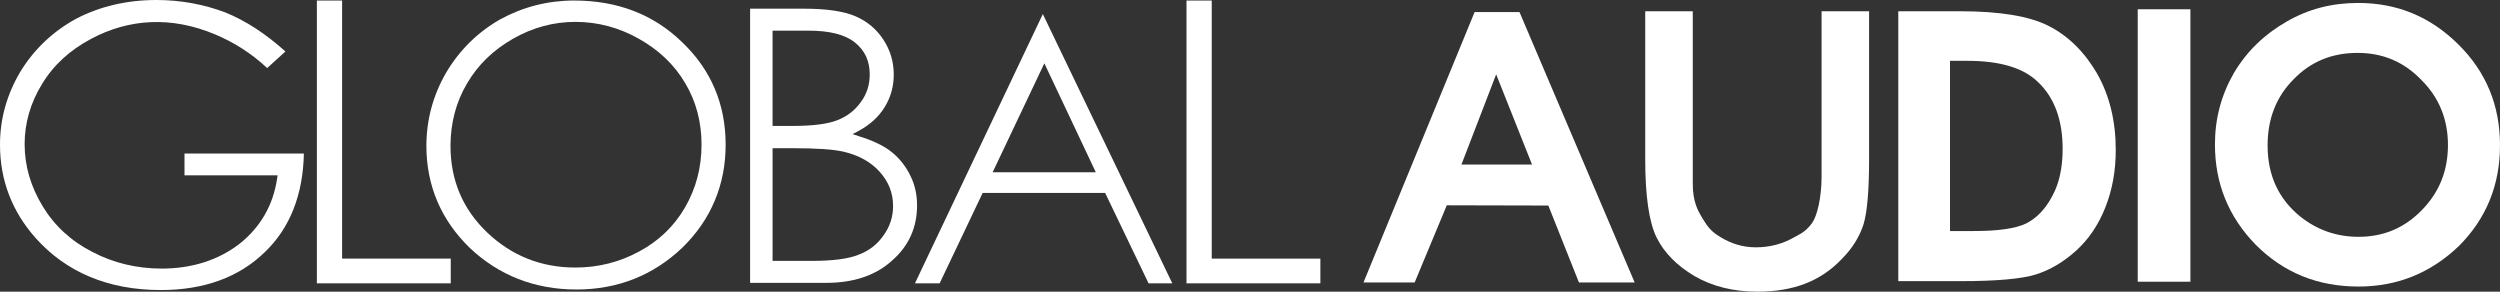 <?xml version="1.0" encoding="utf-8"?>
<!-- Generator: Adobe Illustrator 15.0.0, SVG Export Plug-In . SVG Version: 6.00 Build 0)  -->
<!DOCTYPE svg PUBLIC "-//W3C//DTD SVG 1.1//EN" "http://www.w3.org/Graphics/SVG/1.1/DTD/svg11.dtd">
<svg version="1.1" id="Layer_1" xmlns="http://www.w3.org/2000/svg" xmlns:xlink="http://www.w3.org/1999/xlink" x="0px" y="0px"
	 width="120px" height="14px" viewBox="0 0 120 14" enable-background="new 0 0 120 14" xml:space="preserve">
<rect x="0" y="0" width="120" height="14" fill="#333333" stroke="none"/>
<g>
	<path fill="#FFFFFF" d="M78.97,0.54h2.283V8.83c0,0.864,0.249,1.289,0.463,1.648c0.287,0.469,0.446,0.655,0.909,0.929
		c0.45,0.267,0.996,0.465,1.652,0.465c0.693,0,1.299-0.176,1.792-0.454c0.333-0.186,0.586-0.275,0.909-0.708
		c0.244-0.348,0.458-1.213,0.458-2.245V0.54h2.28v7.112c0,1.48-0.089,2.527-0.266,3.112c-0.178,0.563-0.518,1.135-1.02,1.642
		c-0.502,0.538-1.091,0.939-1.763,1.203C85.995,13.87,85.228,14,84.358,14c-1.146,0-2.162-0.25-3.022-0.749
		c-0.844-0.499-1.45-1.115-1.814-1.84c-0.366-0.73-0.551-2-0.551-3.759V0.54z"/>
</g>
<path fill="#FFFFFF" d="M70.782,0.578h2.153l5.528,12.979h-2.674L74.32,9.866l-4.874-0.012l-1.542,3.703h-2.456L70.782,0.578z
	 M71.816,3.569L70.15,7.896h3.387L71.816,3.569z"/>
<path fill="#FFFFFF" d="M91.118,0.54h2.957c1.93,0,3.347,0.237,4.266,0.709c0.93,0.473,1.706,1.231,2.317,2.278
	c0.6,1.056,0.898,2.28,0.898,3.673c0,1.012-0.167,1.913-0.501,2.76c-0.336,0.848-0.806,1.532-1.408,2.078
	c-0.601,0.539-1.242,0.922-1.924,1.135c-0.683,0.214-1.883,0.322-3.603,0.322h-3.002V0.54z M93.601,2.92v8.17h1.157
	c1.161,0,1.996-0.121,2.506-0.367c0.509-0.262,0.927-0.703,1.25-1.322c0.328-0.597,0.493-1.354,0.493-2.259
	c0-1.365-0.39-2.446-1.164-3.185c-0.695-0.692-1.824-1.037-3.4-1.037H93.601z"/>
<path fill="#FFFFFF" d="M102.611,0.445h2.528v13.077h-2.528V0.445z"/>
<path fill="#FFFFFF" d="M113.191,0.142c1.86,0,3.453,0.646,4.812,1.992C119.336,3.452,120,5.065,120,6.975
	c0,1.897-0.655,3.514-1.968,4.828c-1.342,1.287-2.939,1.951-4.822,1.951c-1.987,0-3.612-0.682-4.936-2.006
	c-1.312-1.348-1.957-2.947-1.957-4.818c0-1.229,0.301-2.362,0.902-3.412c0.61-1.038,1.459-1.862,2.535-2.479
	C110.809,0.426,111.945,0.142,113.191,0.142z M113.164,2.539c-1.234,0-2.25,0.419-3.069,1.266c-0.829,0.826-1.25,1.894-1.25,3.17
	c0,1.454,0.53,2.575,1.569,3.421c0.803,0.636,1.73,0.971,2.796,0.971c1.193,0,2.193-0.419,3.022-1.265
	c0.846-0.858,1.27-1.888,1.27-3.146c0-1.223-0.427-2.281-1.279-3.121C115.388,2.968,114.375,2.539,113.164,2.539z"/>
<g>
	<path fill="#FFFFFF" d="M13.301,8.574c-0.188,1.268-0.798,2.334-1.813,3.136c-1.014,0.775-2.268,1.182-3.729,1.182
		c-1.2,0-2.32-0.271-3.328-0.801c-1.01-0.514-1.813-1.249-2.386-2.195c-0.573-0.945-0.863-1.93-0.863-2.982
		c0-0.998,0.281-1.986,0.835-2.878c0.554-0.921,1.345-1.633,2.353-2.17c1.813-0.969,3.844-1.1,5.953-0.216
		c0.899,0.377,1.74,0.904,2.501,1.617l0.876-0.796c-0.942-0.85-1.918-1.485-2.902-1.881C9.775,0.208,8.67,0,7.512,0
		c-1.43,0-2.728,0.311-3.858,0.9c-1.129,0.616-2.03,1.481-2.678,2.543C0.329,4.534,0,5.703,0,6.942c0,1.704,0.573,3.198,1.702,4.474
		c1.469,1.65,3.494,2.506,6.019,2.506c2.076,0,3.753-0.615,4.988-1.817c1.207-1.152,1.838-2.758,1.877-4.736H8.856v1.048h4.468
		L13.301,8.574z"/>
</g>
<path fill="#FFFFFF" d="M15.211,0.026h1.21v12.388h5.215v1.186h-6.426V0.026z"/>
<path fill="#FFFFFF" d="M56.952,0.026h1.211v12.388h5.215v1.186h-6.426V0.026z"/>
<g>
	<path fill="#FFFFFF" d="M32.745,2.027c-1.384-1.347-3.129-2.002-5.186-2.002c-1.268,0-2.462,0.309-3.551,0.905
		c-1.088,0.619-1.96,1.487-2.591,2.553c-0.631,1.087-0.95,2.271-0.95,3.524c0,1.895,0.702,3.554,2.085,4.894
		c1.384,1.309,3.107,1.995,5.12,1.995c1.988,0,3.696-0.689,5.077-2.005c1.381-1.345,2.082-3.018,2.082-4.949
		C34.831,5,34.129,3.347,32.745,2.027z M30.684,12.069c-0.935,0.511-1.966,0.773-3.064,0.773c-1.646,0-3.071-0.57-4.238-1.685
		c-1.167-1.115-1.758-2.502-1.758-4.156c0-1.086,0.267-2.113,0.794-2.993c0.527-0.909,1.27-1.613,2.208-2.149
		c0.938-0.537,1.945-0.809,2.994-0.809c1.067,0,2.09,0.272,3.041,0.808c0.951,0.536,1.699,1.232,2.223,2.126
		c0.524,0.865,0.79,1.877,0.79,2.952c0,1.109-0.265,2.104-0.789,3.013C32.36,10.859,31.619,11.568,30.684,12.069z"/>
</g>
<g>
	<path fill="#FFFFFF" d="M43.709,8.458C43.503,8.019,43.21,7.639,42.84,7.33c-0.373-0.311-0.917-0.579-1.616-0.792l-0.301-0.101
		l0.28-0.148c0.555-0.295,0.981-0.685,1.267-1.157c0.286-0.469,0.43-0.976,0.43-1.553c0-0.619-0.166-1.161-0.492-1.666
		c-0.325-0.505-0.775-0.884-1.336-1.128c-0.57-0.247-1.403-0.368-2.476-0.368h-2.591v13.16h3.664c1.325,0,2.393-0.369,3.175-1.092
		c0.78-0.687,1.175-1.576,1.175-2.619C44.02,9.353,43.916,8.875,43.709,8.458z M37.083,1.472h1.742c0.997,0,1.739,0.189,2.206,0.563
		c0.476,0.379,0.716,0.88,0.716,1.543c0,0.488-0.142,0.938-0.421,1.311c-0.278,0.401-0.661,0.697-1.138,0.883
		c-0.474,0.184-1.185,0.273-2.174,0.273h-0.931V1.472z M42.415,11.291c-0.3,0.439-0.704,0.747-1.198,0.934
		c-0.493,0.2-1.238,0.298-2.279,0.298h-1.854v-5.41h0.922c1.191,0,2.007,0.056,2.494,0.17c0.729,0.172,1.311,0.498,1.73,0.968
		c0.423,0.474,0.638,1.008,0.638,1.644C42.868,10.401,42.715,10.877,42.415,11.291z"/>
</g>
<g>
	<path fill="#FFFFFF" d="M50.056,0.675L50.056,0.675l-6.139,12.926h1.185l2.065-4.34h5.88l2.085,4.34h1.139L50.056,0.675z
		 M47.647,8.268l2.482-5.229l2.47,5.229H47.647z"/>
</g>
</svg>

